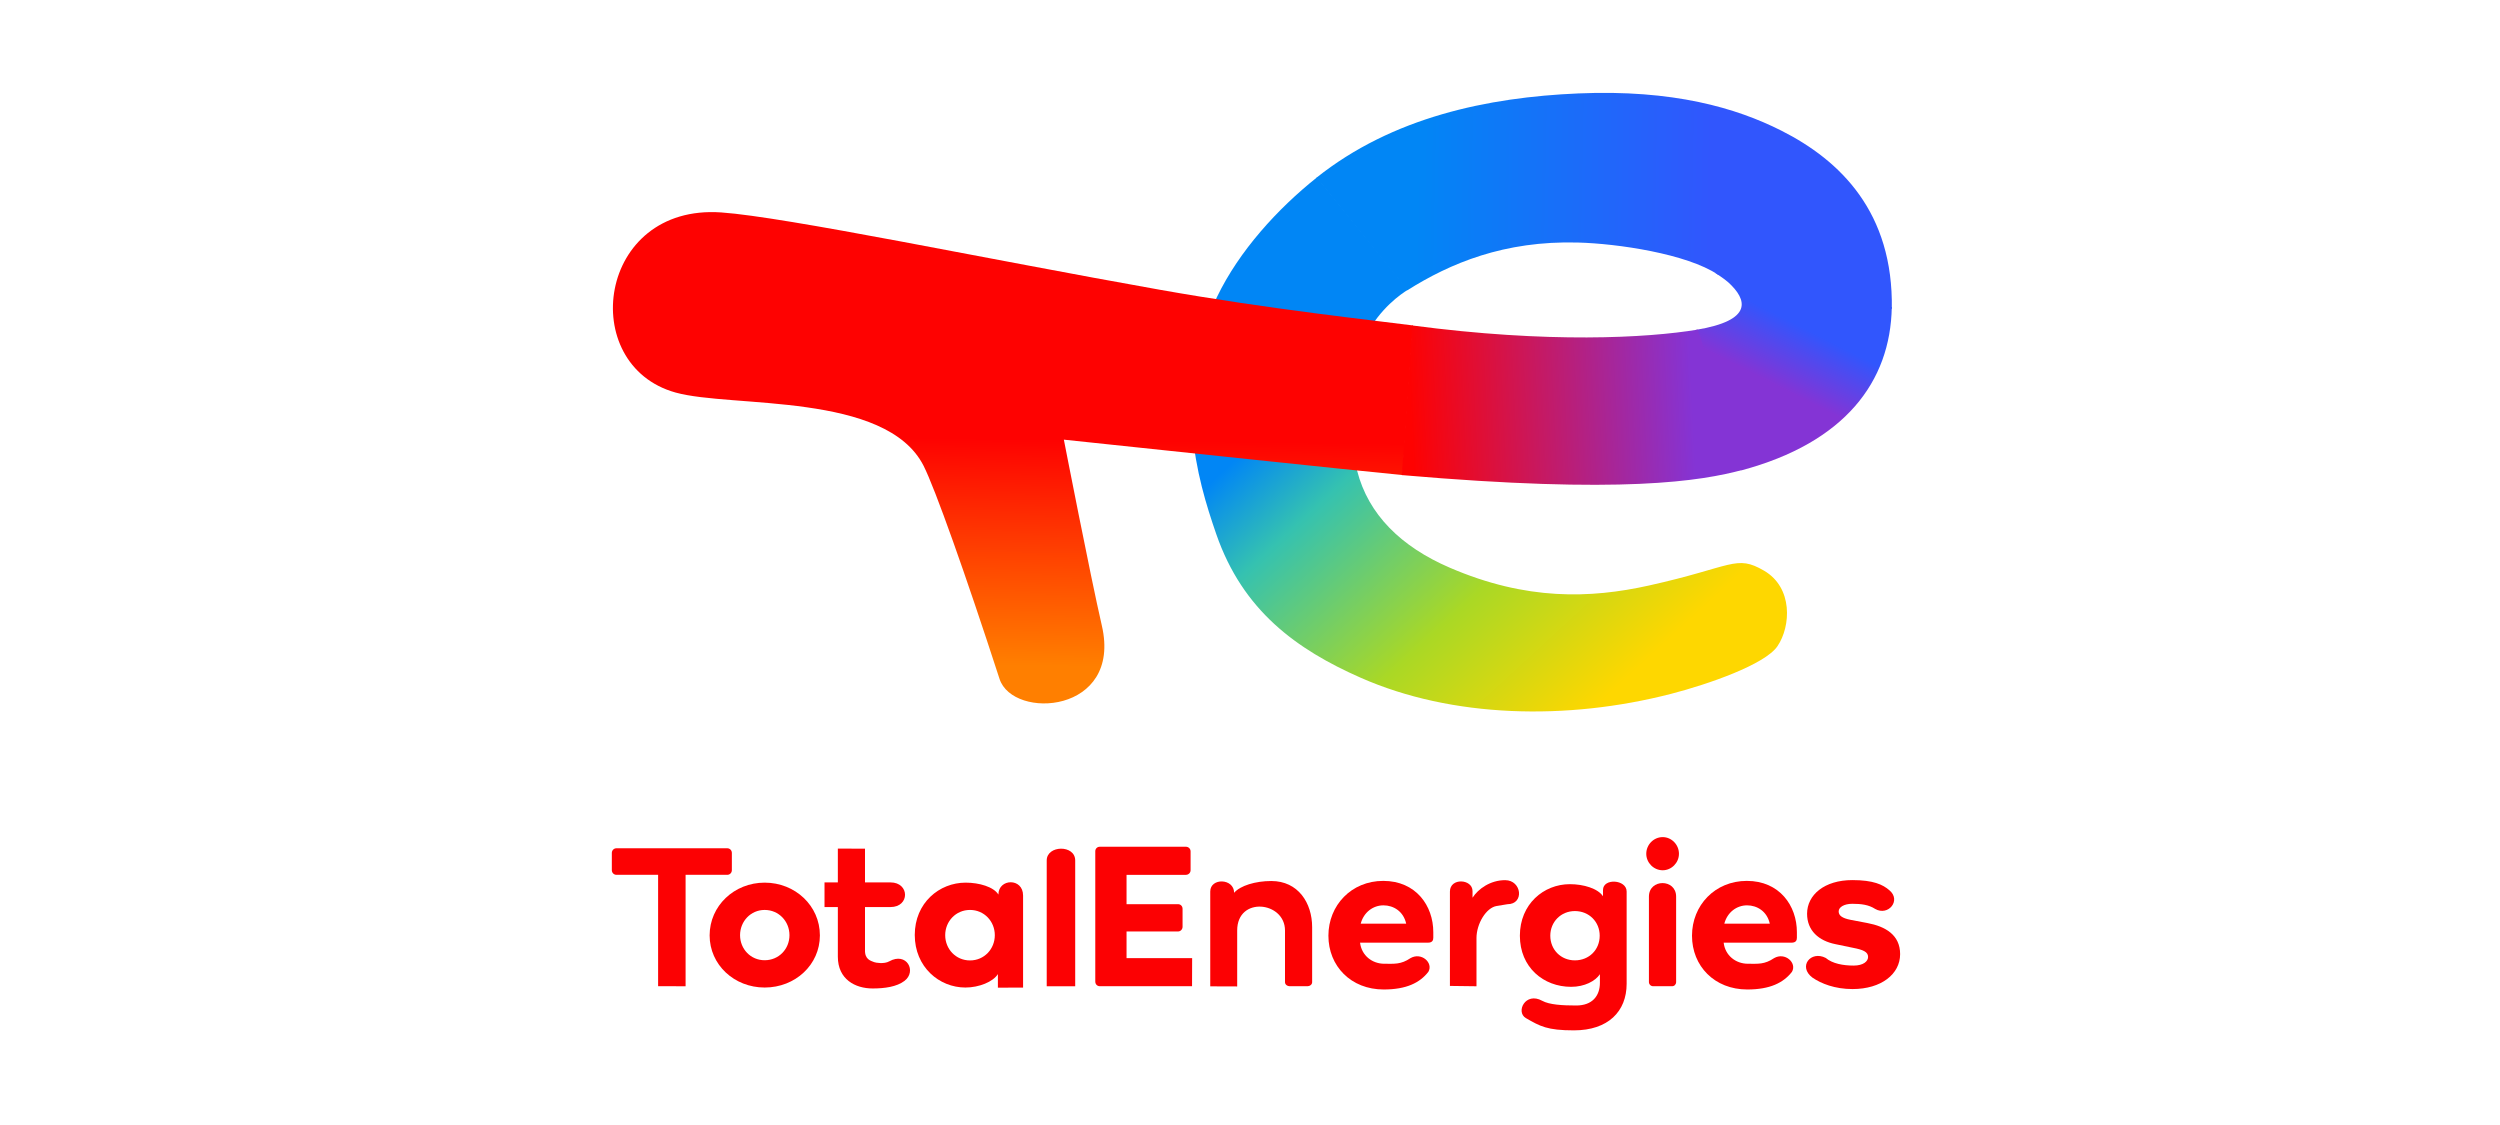 <svg fill="none" height="72" viewBox="0 0 160 72" width="160" xmlns="http://www.w3.org/2000/svg">
<path d="M84.294 11.345C81.749 13.373 79.309 16.058 77.892 18.996C74.981 25.034 76.594 30.584 77.842 34.186C79.541 39.09 82.983 41.566 87.084 43.375C92.931 45.953 100.282 46.127 106.956 44.404C109.308 43.796 112.961 42.533 113.759 41.354C114.622 40.078 114.757 37.61 112.903 36.526C111.094 35.469 110.919 36.276 105.532 37.473C101.783 38.305 97.689 38.45 92.773 36.327C89.672 34.989 87.573 32.934 86.856 30.127C84.8 22.073 89.243 19.086 90.109 18.54L84.294 11.345Z" fill="url(#paint0_linear_32004_766)"></path>
<path d="M90.422 20.828C88.107 20.521 81.316 19.802 74.211 18.541C63.216 16.59 50.291 13.885 46.164 13.596C38.222 13.04 36.897 23.358 43.237 25.123C46.828 26.122 56.709 25.073 59.111 29.814C59.842 31.259 61.778 36.705 63.97 43.449C64.829 46.093 71.819 45.677 70.519 40.044C69.777 36.827 68.087 28.138 68.087 28.138C68.087 28.138 88.136 30.264 89.767 30.405L90.422 20.828Z" fill="url(#paint1_linear_32004_766)"></path>
<path d="M100.98 15.522C103.526 15.589 107.955 16.243 109.951 17.578L121.076 19.771C121.181 13.596 117.795 10.273 114 8.358C111.12 6.904 107.079 5.72 101.015 5.979C95.216 6.226 89.12 7.496 84.257 11.371L90.069 18.578C92.811 16.851 96.257 15.396 100.98 15.522Z" fill="url(#paint2_linear_32004_766)"></path>
<path d="M109.773 17.465C109.773 17.465 110.358 17.84 110.613 18.072C111.825 19.179 112.226 20.502 108.55 21.11L111.458 30.101C118.073 28.328 120.992 24.425 121.074 19.659L109.773 17.465Z" fill="url(#paint3_linear_32004_766)"></path>
<path d="M108.659 21.094C105.4 21.634 99.082 21.982 90.371 20.828L89.717 30.406C103.863 31.629 108.837 30.795 111.567 30.063L108.659 21.094Z" fill="url(#paint4_linear_32004_766)"></path>
<path d="M39.157 55.69C39.157 55.859 39.291 55.989 39.451 55.989H42.119V63.115L43.878 63.121V55.989H46.546C46.706 55.989 46.839 55.859 46.839 55.69V54.589C46.839 54.419 46.706 54.289 46.546 54.289H39.451C39.291 54.289 39.157 54.419 39.157 54.589V55.69Z" fill="#FC0103"></path>
<path d="M45.416 59.865C45.416 61.742 46.99 63.202 48.938 63.202C50.899 63.202 52.473 61.742 52.473 59.865C52.473 57.975 50.899 56.489 48.938 56.489C46.99 56.489 45.416 57.975 45.416 59.865ZM47.364 59.852C47.364 58.966 48.044 58.236 48.938 58.236C49.845 58.236 50.526 58.966 50.526 59.852C50.526 60.738 49.845 61.455 48.938 61.455C48.044 61.455 47.364 60.738 47.364 59.852Z" fill="#FC0103"></path>
<path d="M53.622 61.228C53.622 62.675 54.73 63.262 55.85 63.262C56.611 63.262 57.389 63.157 57.886 62.778C58.696 62.16 58.017 60.904 56.912 61.526C56.584 61.711 56.045 61.617 55.946 61.577C55.724 61.486 55.337 61.41 55.36 60.785V58.052H56.99C58.241 58.052 58.225 56.474 56.99 56.474H55.36V54.316L53.622 54.309V56.474H52.769V58.052H53.622V61.228Z" fill="#FC0103"></path>
<path d="M58.545 59.839C58.545 61.886 60.106 63.202 61.787 63.202C62.654 63.202 63.558 62.837 63.865 62.342V63.211L65.477 63.205V57.315C65.477 56.163 63.898 56.219 63.898 57.252C63.591 56.756 62.667 56.489 61.8 56.489C60.119 56.489 58.545 57.779 58.545 59.839ZM60.493 59.852C60.493 58.966 61.173 58.236 62.08 58.236C62.987 58.236 63.668 58.966 63.668 59.852C63.668 60.738 62.987 61.468 62.08 61.468C61.173 61.468 60.493 60.738 60.493 59.852Z" fill="#FC0103"></path>
<path d="M68.813 63.122V55.069C68.813 54.048 66.99 54.081 66.99 55.069V63.121L68.813 63.122Z" fill="#FC0103"></path>
<path d="M70.391 54.191C70.218 54.191 70.098 54.321 70.098 54.478V62.819C70.098 62.988 70.218 63.118 70.391 63.118H76.291L76.297 61.319H72.099V59.614H75.391C75.564 59.614 75.684 59.47 75.684 59.314V58.167C75.684 57.997 75.564 57.867 75.391 57.867H72.099V55.99H75.892C76.065 55.99 76.198 55.859 76.198 55.69V54.491C76.198 54.321 76.065 54.191 75.892 54.191H70.391Z" fill="#FC0103"></path>
<path d="M82.24 62.857C82.24 63.014 82.387 63.118 82.534 63.118H83.684C83.831 63.118 83.977 63.014 83.977 62.857V59.338C83.977 57.787 83.083 56.385 81.362 56.385C80.348 56.385 79.37 56.683 78.983 57.139C78.983 56.204 77.456 56.164 77.456 57.057V63.126L79.18 63.132V59.55C79.18 57.341 82.24 57.694 82.24 59.55V62.857Z" fill="#FC0103"></path>
<path d="M96.328 56.33C95.378 56.33 94.602 56.892 94.242 57.453V57.03C94.242 56.243 92.795 56.16 92.795 57.058V63.099L94.495 63.121V60.041C94.495 59.114 95.117 58.091 95.786 57.983L96.475 57.87C97.573 57.87 97.397 56.33 96.328 56.33Z" fill="#FC0103"></path>
<path d="M100.877 64.352C99.997 64.352 99.156 64.302 98.704 64.052C97.624 63.451 96.985 64.77 97.658 65.159C98.569 65.684 99.023 65.943 100.73 65.943C102.918 65.943 104.105 64.733 104.105 62.96V57.057C104.105 56.278 102.592 56.188 102.592 56.958V57.362C102.271 56.867 101.354 56.587 100.473 56.587C98.792 56.587 97.272 57.865 97.272 59.885C97.272 61.906 98.779 63.157 100.553 63.157C101.407 63.157 102.101 62.792 102.394 62.349V62.895C102.394 63.742 101.904 64.352 100.877 64.352ZM99.219 59.885C99.219 58.999 99.9 58.308 100.793 58.308C101.701 58.308 102.381 58.999 102.381 59.885C102.381 60.785 101.701 61.463 100.793 61.463C99.9 61.463 99.219 60.785 99.219 59.885Z" fill="#FC0103"></path>
<path d="M106.413 55.697C106.981 55.697 107.453 55.212 107.453 54.642C107.453 54.06 106.981 53.575 106.413 53.575C105.833 53.575 105.361 54.06 105.361 54.642C105.361 55.212 105.833 55.697 106.413 55.697ZM107.018 63.118C107.163 63.118 107.272 62.997 107.272 62.852V57.383C107.272 56.228 105.531 56.229 105.531 57.383V62.852C105.531 62.997 105.652 63.118 105.797 63.118H107.018Z" fill="#FC0103"></path>
<path d="M111.798 56.377C109.757 56.377 108.288 57.942 108.288 59.886C108.288 61.829 109.73 63.327 111.825 63.327C113.281 63.327 114.142 62.897 114.686 62.195C115.018 61.62 114.238 60.918 113.542 61.32C112.926 61.737 112.505 61.68 111.866 61.68C111.09 61.68 110.41 61.154 110.315 60.331H114.661C114.933 60.331 115.001 60.182 115.001 60.02V59.656C115.001 57.969 113.893 56.377 111.798 56.377ZM113.267 59.116H110.356C110.546 58.388 111.145 57.942 111.811 57.942C112.451 57.942 113.09 58.32 113.267 59.116Z" fill="#FC0103"></path>
<path d="M118.547 56.326C116.761 56.326 115.653 57.274 115.653 58.479C115.653 59.549 116.387 60.212 117.481 60.429L118.589 60.659C119.226 60.781 119.558 60.917 119.558 61.242C119.558 61.526 119.253 61.797 118.63 61.797C117.965 61.797 117.276 61.673 116.847 61.308C115.895 60.814 115.049 61.857 115.999 62.569C116.553 62.948 117.425 63.3 118.561 63.3C120.403 63.3 121.608 62.339 121.608 61.066C121.608 59.833 120.666 59.292 119.516 59.075L118.45 58.872C117.882 58.763 117.675 58.587 117.675 58.33C117.675 58.059 118.021 57.843 118.547 57.843C119.115 57.843 119.594 57.901 120.01 58.171C120.843 58.653 121.698 57.626 120.923 56.979C120.507 56.613 119.89 56.326 118.547 56.326Z" fill="#FC0103"></path>
<path d="M88.527 56.377C86.487 56.377 85.018 57.942 85.018 59.886C85.018 61.829 86.46 63.327 88.555 63.327C90.01 63.327 90.872 62.897 91.416 62.195C91.748 61.62 90.968 60.918 90.272 61.32C89.655 61.737 89.235 61.68 88.595 61.68C87.82 61.68 87.14 61.154 87.044 60.331H91.391C91.663 60.331 91.731 60.182 91.731 60.02V59.656C91.731 57.969 90.622 56.377 88.527 56.377ZM89.996 59.116H87.085C87.276 58.388 87.874 57.942 88.541 57.942C89.18 57.942 89.82 58.32 89.996 59.116Z" fill="#FC0103"></path>
<defs>
<linearGradient gradientUnits="userSpaceOnUse" id="paint0_linear_32004_766" x1="85.383" x2="106.664" y1="17.956" y2="41.069">
<stop stop-color="#0186F5"></stop>
<stop offset="0.132" stop-color="#0186F5"></stop>
<stop offset="0.315" stop-color="#35C2B0"></stop>
<stop offset="0.667" stop-color="#AAD825"></stop>
<stop offset="1" stop-color="#FED700"></stop>
</linearGradient>
<linearGradient gradientUnits="userSpaceOnUse" id="paint1_linear_32004_766" x1="67.912" x2="68.087" y1="42.644" y2="28.138">
<stop stop-color="#FF7F00"></stop>
<stop offset="1" stop-color="#FE0201"></stop>
</linearGradient>
<linearGradient gradientUnits="userSpaceOnUse" id="paint2_linear_32004_766" x1="85.95" x2="109.444" y1="14.336" y2="14.787">
<stop stop-color="#0186F5"></stop>
<stop offset="0.198" stop-color="#0186F5"></stop>
<stop offset="1" stop-color="#3156FD"></stop>
</linearGradient>
<linearGradient gradientUnits="userSpaceOnUse" id="paint3_linear_32004_766" x1="110.73" x2="112.895" y1="23.179" y2="18.906">
<stop stop-color="#8434D5"></stop>
<stop offset="0.854" stop-color="#3156FD"></stop>
<stop offset="1" stop-color="#3156FD"></stop>
</linearGradient>
<linearGradient gradientUnits="userSpaceOnUse" id="paint4_linear_32004_766" x1="108.318" x2="90.279" y1="25.56" y2="26.415">
<stop stop-color="#8434D5"></stop>
<stop offset="1" stop-color="#FE0201"></stop>
</linearGradient>
</defs>
</svg>
